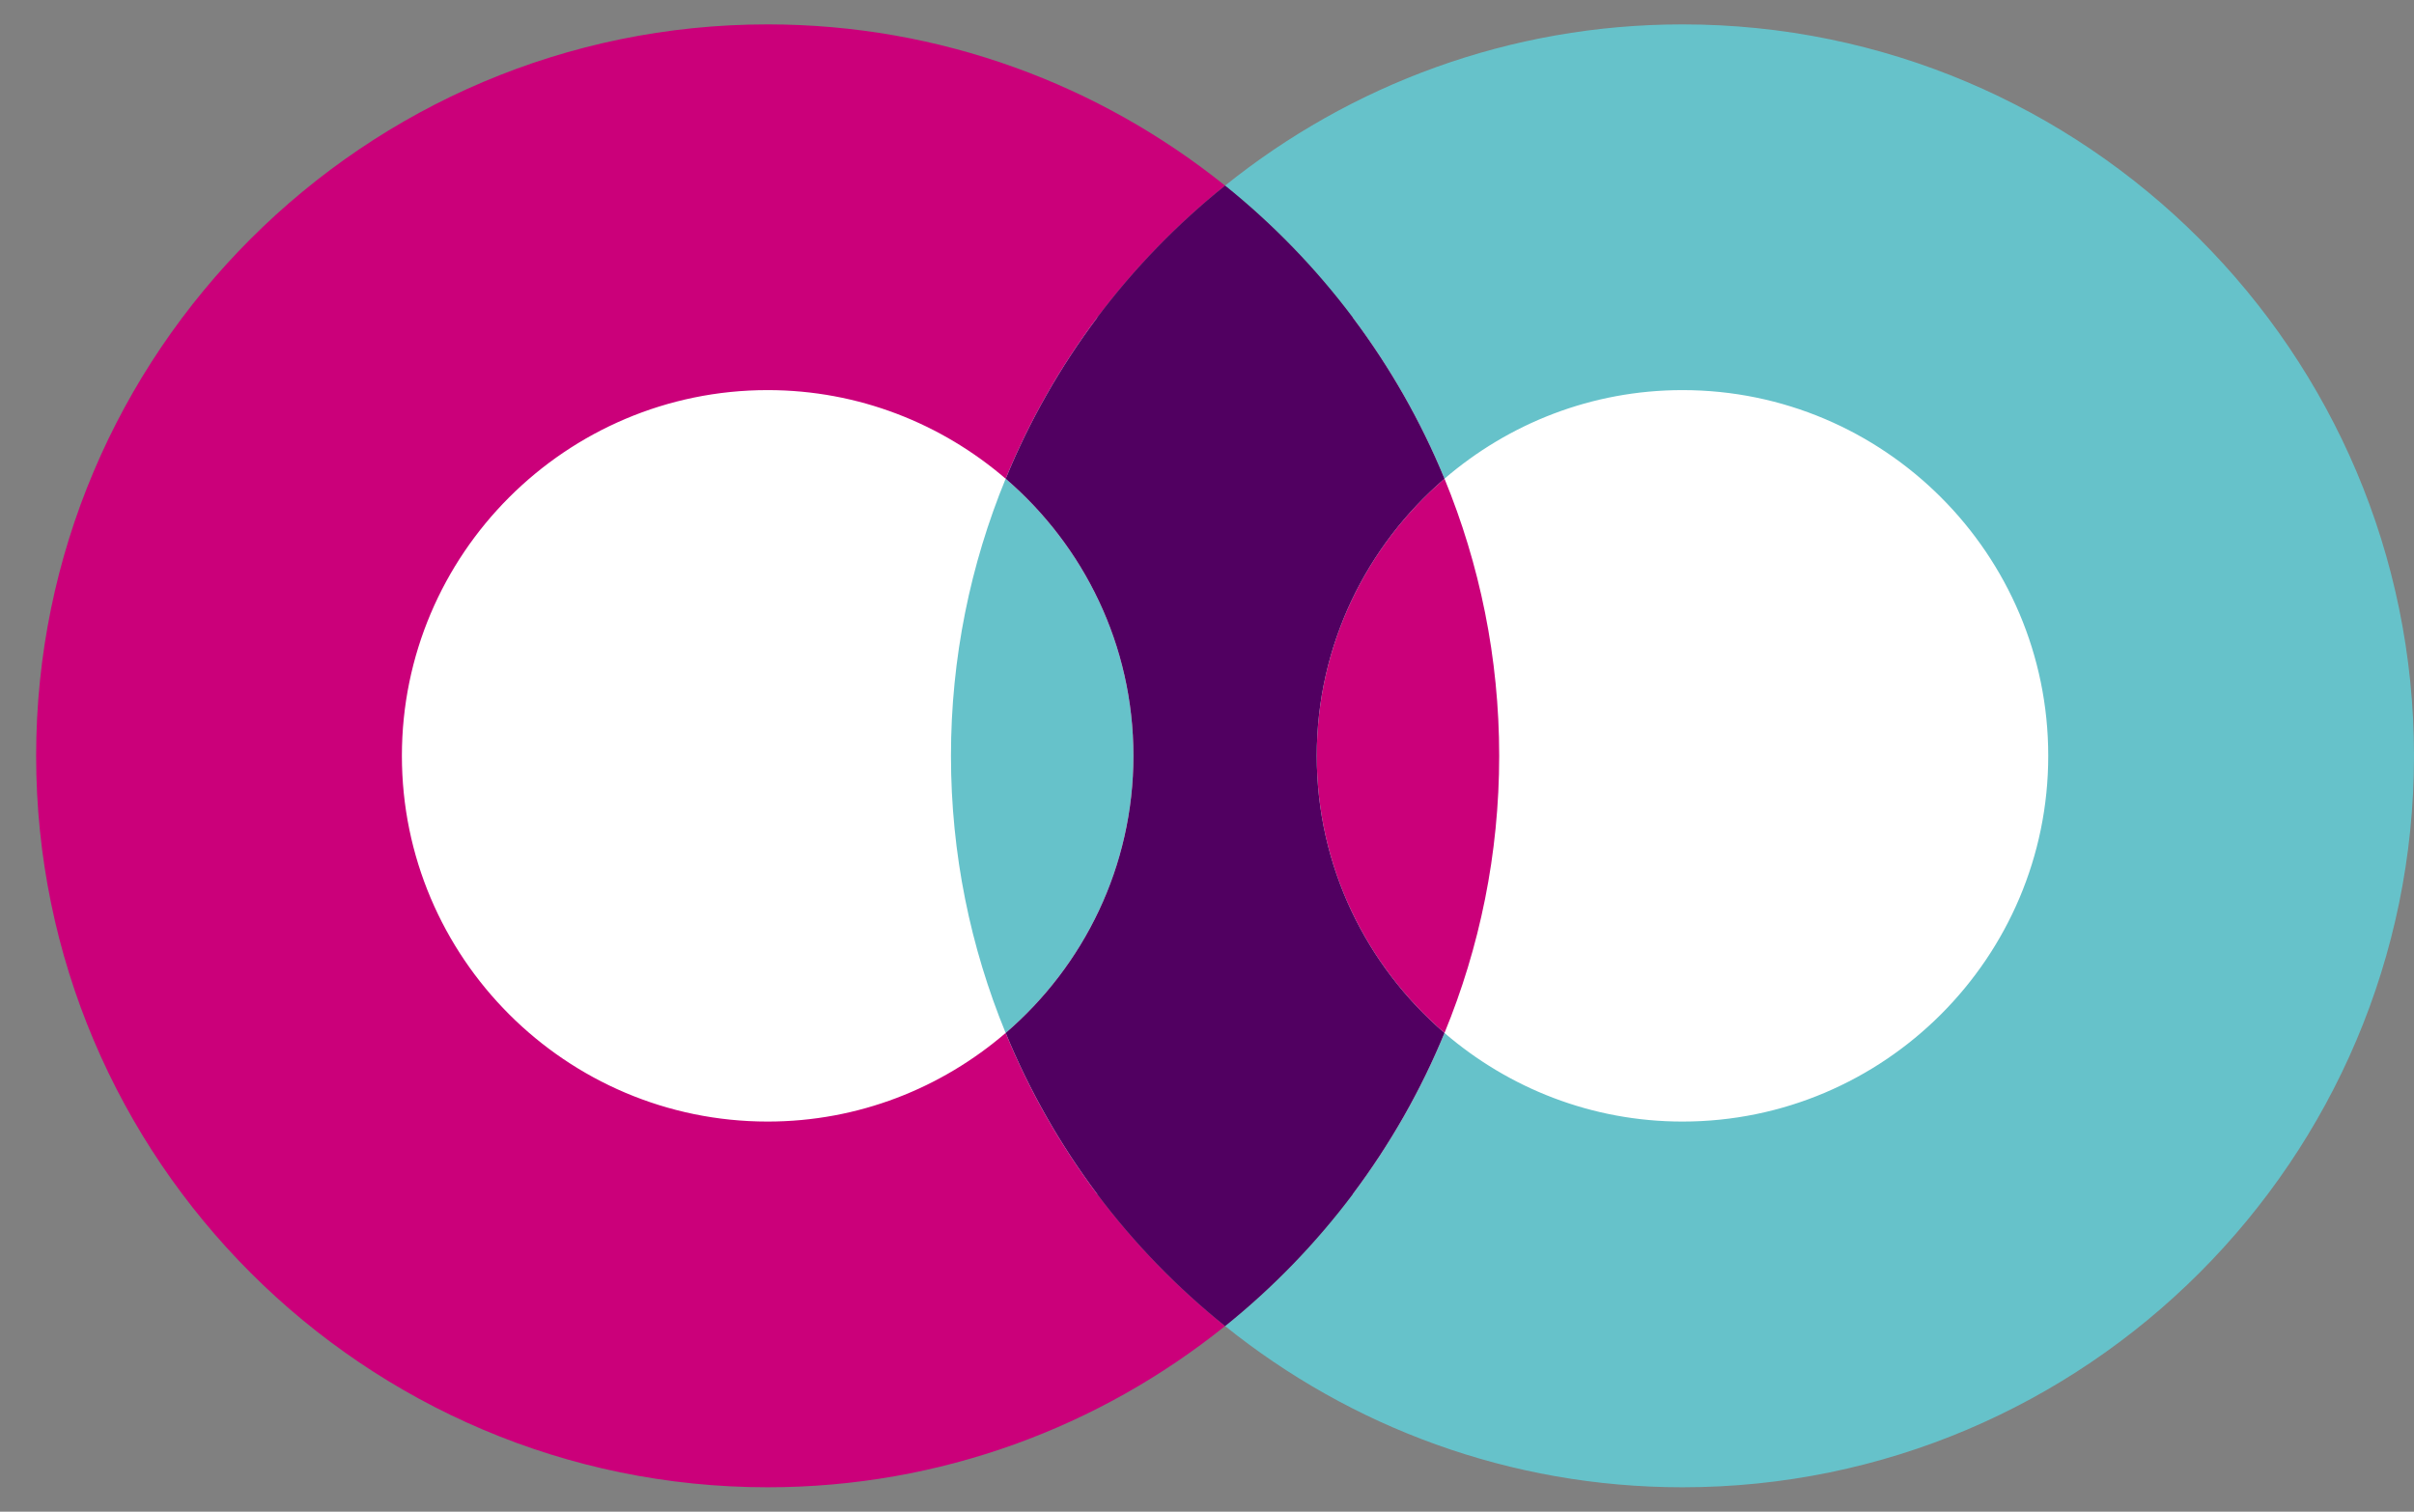 <?xml version="1.0" encoding="utf-8"?>
<!-- Generator: Adobe Illustrator 25.4.1, SVG Export Plug-In . SVG Version: 6.00 Build 0)  -->
<svg version="1.1" id="Layer_1" xmlns="http://www.w3.org/2000/svg" xmlns:xlink="http://www.w3.org/1999/xlink" x="0px" y="0px"
	 width="99px" height="62px" viewBox="0 0 99 62" enable-background="new 0 0 99 62" xml:space="preserve">
<rect x="0" y="0" width="99" height="62" fill="#808080" stroke="none"/>
<g>
	<g>
		<path fill="#FFFFFF" d="M31.482,53.5c-12.426,0-22.5-10.074-22.5-22.5c0-12.427,10.074-22.5,22.5-22.5s22.5,10.073,22.5,22.5
			C53.982,43.426,43.908,53.5,31.482,53.5"/>
	</g>
	<g>
		<path fill="#FFFFFF" d="M69,53.5c-12.426,0-22.5-10.074-22.5-22.5C46.5,18.573,56.574,8.5,69,8.5S91.5,18.573,91.5,31
			C91.5,43.426,81.426,53.5,69,53.5"/>
	</g>
	<path fill="none" d="M59.239,42.366C61.866,44.625,65.272,46,69,46c8.271,0,15-6.729,15-15s-6.729-15-15-15
		c-3.727,0-7.134,1.375-9.76,3.634c1.442,3.508,2.243,7.344,2.243,11.366C61.482,35.022,60.681,38.858,59.239,42.366z"/>
	<path fill="#66C2CA" d="M69,1c-7.095,0-13.617,2.481-18.759,6.613c3.932,3.161,7.053,7.288,8.998,12.021
		C61.866,17.375,65.272,16,69,16c8.271,0,15,6.729,15,15s-6.729,15-15,15c-3.727,0-7.134-1.375-9.76-3.634
		c-1.945,4.733-5.066,8.86-8.998,12.021C55.383,58.519,61.905,61,69,61c16.542,0,30-13.458,30-30S85.542,1,69,1z"/>
	<path fill="#FFFFFF" d="M41.243,19.634C38.616,17.375,35.21,16,31.482,16c-8.271,0-15,6.729-15,15s6.729,15,15,15
		c3.728,0,7.135-1.375,9.761-3.634C39.801,38.858,39,35.022,39,31S39.801,23.142,41.243,19.634z"/>
	<path fill="#66C2CA" d="M46.482,31c0-4.543-2.038-8.613-5.239-11.366C39.801,23.142,39,26.978,39,31s0.801,7.858,2.243,11.366
		C44.444,39.613,46.482,35.544,46.482,31z"/>
	<g>
		<path fill="#CB007A" d="M54.001,31c0,4.544,2.038,8.613,5.239,11.366c1.442-3.508,2.243-7.344,2.243-11.366
			s-0.801-7.858-2.243-11.366C56.039,22.387,54.001,26.457,54.001,31z"/>
		<path fill="#CB007A" d="M45.003,48.983c-1.52-2.023-2.786-4.245-3.76-6.617C38.616,44.625,35.21,46,31.482,46
			c-8.271,0-15-6.729-15-15s6.729-15,15-15c3.728,0,7.135,1.375,9.761,3.634c0.975-2.372,2.241-4.594,3.76-6.617
			c1.513-2.014,3.276-3.827,5.238-5.404C45.099,3.481,38.576,1,31.482,1c-16.542,0-30,13.458-30,30s13.458,30,30,30
			c7.095,0,13.618-2.481,18.759-6.613C48.279,52.81,46.516,50.997,45.003,48.983z"/>
	</g>
	<path fill="#510061" d="M54.001,31c0-4.543,2.038-8.613,5.239-11.366c-1.945-4.733-5.066-8.86-8.998-12.021
		c-1.962,1.577-3.725,3.39-5.238,5.404c-1.52,2.023-2.786,4.245-3.76,6.617c3.201,2.753,5.239,6.823,5.239,11.366
		c0,4.544-2.038,8.613-5.239,11.366c0.975,2.372,2.241,4.594,3.76,6.617c1.513,2.014,3.276,3.827,5.238,5.404
		c3.932-3.161,7.053-7.288,8.998-12.021C56.039,39.613,54.001,35.544,54.001,31z"/>
</g>
</svg>
